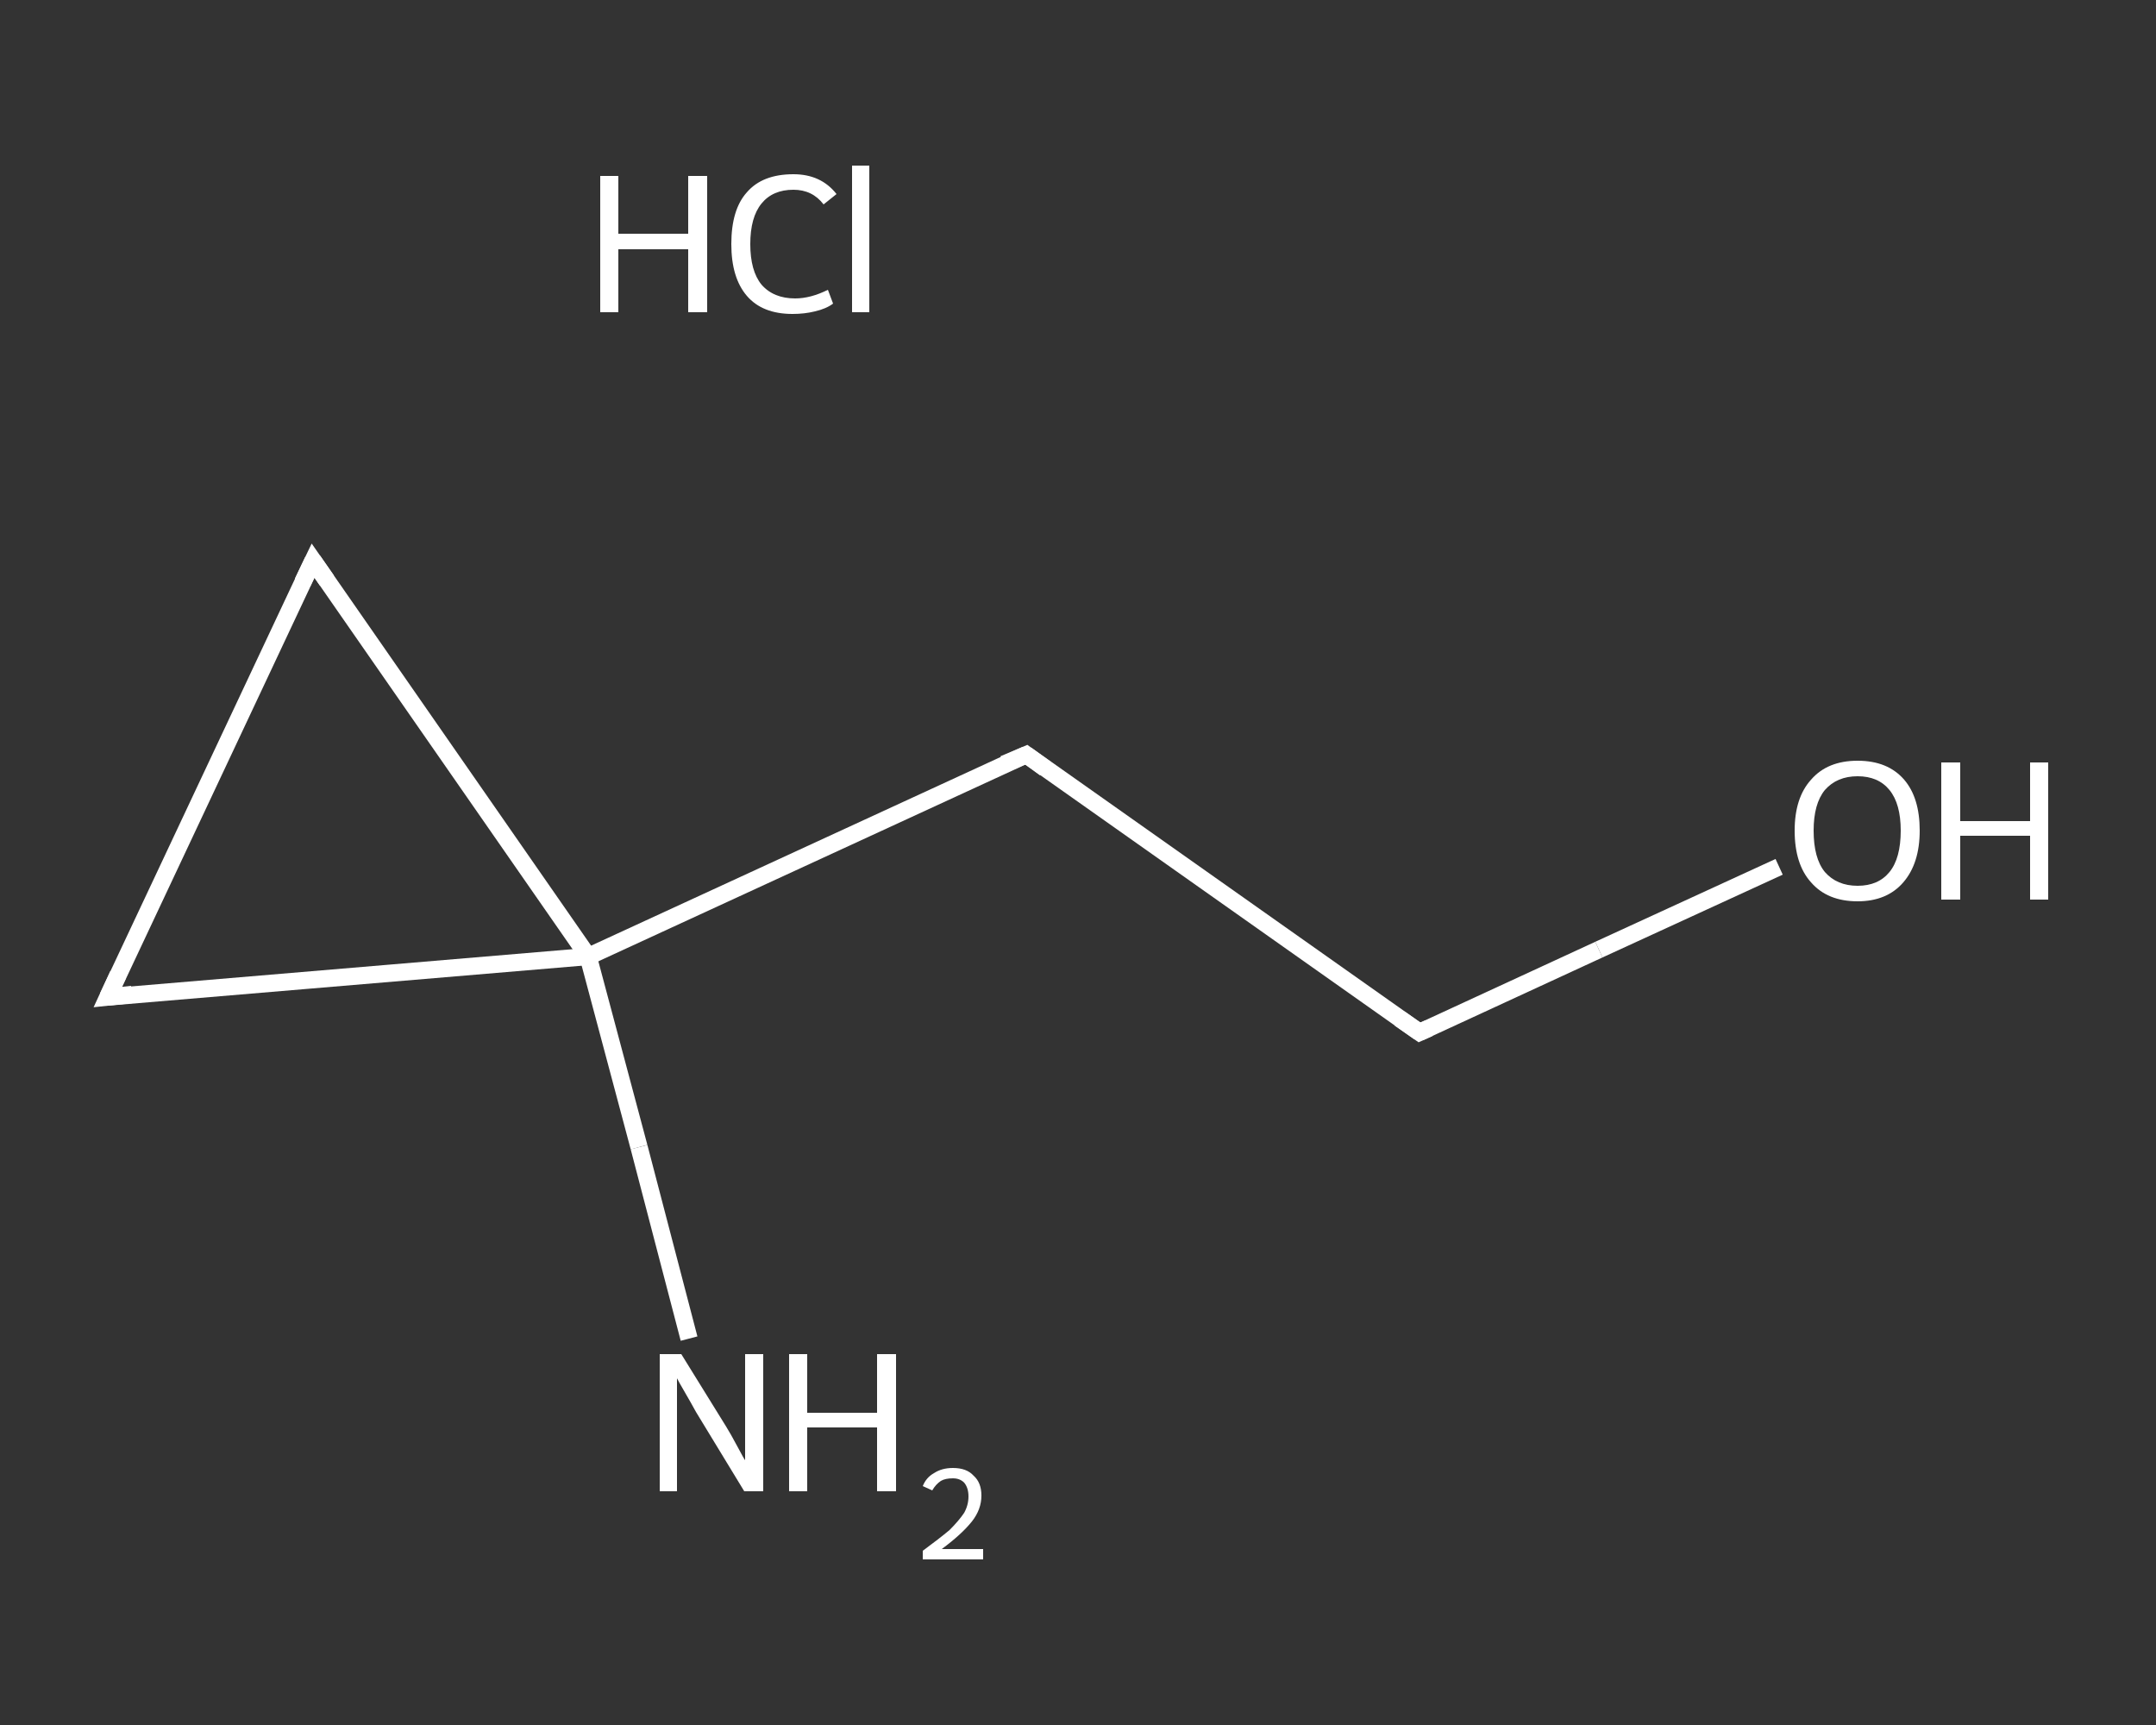 <?xml version='1.0' encoding='iso-8859-1'?>
<svg version='1.1' baseProfile='full'
              xmlns='http://www.w3.org/2000/svg'
                      xmlns:rdkit='http://www.rdkit.org/xml'
                      xmlns:xlink='http://www.w3.org/1999/xlink'
                  xml:space='preserve'
width='250px' height='200px' viewBox='0 0 250 200'>
<rect x="0" y="0" width="250" height="200" fill="#333333" stroke="none"/>
<!-- END OF HEADER -->
<rect style='opacity:1.0;fill:transparent;stroke:none' width='250.0' height='200.0' x='0.0' y='0.0'> </rect>
<path class='bond-0 atom-1 atom-2' d='M 79.9,155.2 L 74.1,133.0' style='fill:none;fill-rule:evenodd;stroke:#FFFFFF;stroke-width:2.0px;stroke-linecap:butt;stroke-linejoin:miter;stroke-opacity:1' />
<path class='bond-0 atom-1 atom-2' d='M 74.1,133.0 L 68.2,110.9' style='fill:none;fill-rule:evenodd;stroke:#FFFFFF;stroke-width:2.0px;stroke-linecap:butt;stroke-linejoin:miter;stroke-opacity:1' />
<path class='bond-1 atom-2 atom-3' d='M 68.2,110.9 L 119.0,87.5' style='fill:none;fill-rule:evenodd;stroke:#FFFFFF;stroke-width:2.0px;stroke-linecap:butt;stroke-linejoin:miter;stroke-opacity:1' />
<path class='bond-2 atom-3 atom-4' d='M 119.0,87.5 L 164.6,119.7' style='fill:none;fill-rule:evenodd;stroke:#FFFFFF;stroke-width:2.0px;stroke-linecap:butt;stroke-linejoin:miter;stroke-opacity:1' />
<path class='bond-3 atom-4 atom-5' d='M 164.6,119.7 L 185.4,110.1' style='fill:none;fill-rule:evenodd;stroke:#FFFFFF;stroke-width:2.0px;stroke-linecap:butt;stroke-linejoin:miter;stroke-opacity:1' />
<path class='bond-3 atom-4 atom-5' d='M 185.4,110.1 L 206.3,100.5' style='fill:none;fill-rule:evenodd;stroke:#FFFFFF;stroke-width:2.0px;stroke-linecap:butt;stroke-linejoin:miter;stroke-opacity:1' />
<path class='bond-4 atom-2 atom-6' d='M 68.2,110.9 L 36.3,65.0' style='fill:none;fill-rule:evenodd;stroke:#FFFFFF;stroke-width:2.0px;stroke-linecap:butt;stroke-linejoin:miter;stroke-opacity:1' />
<path class='bond-5 atom-6 atom-7' d='M 36.3,65.0 L 12.5,115.6' style='fill:none;fill-rule:evenodd;stroke:#FFFFFF;stroke-width:2.0px;stroke-linecap:butt;stroke-linejoin:miter;stroke-opacity:1' />
<path class='bond-6 atom-7 atom-2' d='M 12.5,115.6 L 68.2,110.9' style='fill:none;fill-rule:evenodd;stroke:#FFFFFF;stroke-width:2.0px;stroke-linecap:butt;stroke-linejoin:miter;stroke-opacity:1' />
<path d='M 116.4,88.6 L 119.0,87.5 L 121.2,89.1' style='fill:none;stroke:#FFFFFF;stroke-width:2.0px;stroke-linecap:butt;stroke-linejoin:miter;stroke-opacity:1;' />
<path d='M 162.3,118.1 L 164.6,119.7 L 165.7,119.2' style='fill:none;stroke:#FFFFFF;stroke-width:2.0px;stroke-linecap:butt;stroke-linejoin:miter;stroke-opacity:1;' />
<path d='M 37.9,67.3 L 36.3,65.0 L 35.1,67.5' style='fill:none;stroke:#FFFFFF;stroke-width:2.0px;stroke-linecap:butt;stroke-linejoin:miter;stroke-opacity:1;' />
<path d='M 13.7,113.0 L 12.5,115.6 L 15.3,115.3' style='fill:none;stroke:#FFFFFF;stroke-width:2.0px;stroke-linecap:butt;stroke-linejoin:miter;stroke-opacity:1;' />
<path class='atom-0' d='M 69.6 20.4
L 71.7 20.4
L 71.7 27.1
L 79.8 27.1
L 79.8 20.4
L 82.0 20.4
L 82.0 36.2
L 79.8 36.2
L 79.8 28.9
L 71.7 28.9
L 71.7 36.2
L 69.6 36.2
L 69.6 20.4
' fill='#FFFFFF'/>
<path class='atom-0' d='M 84.8 28.3
Q 84.8 24.3, 86.6 22.3
Q 88.4 20.2, 92.0 20.2
Q 95.2 20.2, 97.0 22.5
L 95.5 23.7
Q 94.2 22.0, 92.0 22.0
Q 89.6 22.0, 88.3 23.6
Q 87.0 25.2, 87.0 28.3
Q 87.0 31.4, 88.3 33.0
Q 89.7 34.6, 92.2 34.6
Q 94.0 34.6, 96.0 33.6
L 96.6 35.2
Q 95.8 35.8, 94.5 36.1
Q 93.3 36.4, 91.9 36.4
Q 88.4 36.4, 86.6 34.3
Q 84.8 32.2, 84.8 28.3
' fill='#FFFFFF'/>
<path class='atom-0' d='M 98.8 19.2
L 100.8 19.2
L 100.8 36.2
L 98.8 36.2
L 98.8 19.2
' fill='#FFFFFF'/>
<path class='atom-1' d='M 79.0 157.0
L 84.2 165.4
Q 84.7 166.2, 85.5 167.7
Q 86.3 169.2, 86.4 169.3
L 86.4 157.0
L 88.5 157.0
L 88.5 172.9
L 86.3 172.9
L 80.7 163.7
Q 80.1 162.6, 79.4 161.4
Q 78.7 160.2, 78.5 159.8
L 78.5 172.9
L 76.5 172.9
L 76.5 157.0
L 79.0 157.0
' fill='#FFFFFF'/>
<path class='atom-1' d='M 91.5 157.0
L 93.6 157.0
L 93.6 163.8
L 101.7 163.8
L 101.7 157.0
L 103.9 157.0
L 103.9 172.9
L 101.7 172.9
L 101.7 165.5
L 93.6 165.5
L 93.6 172.9
L 91.5 172.9
L 91.5 157.0
' fill='#FFFFFF'/>
<path class='atom-1' d='M 107.0 172.3
Q 107.4 171.3, 108.3 170.8
Q 109.2 170.2, 110.5 170.2
Q 112.1 170.2, 112.9 171.1
Q 113.8 171.9, 113.8 173.4
Q 113.8 175.0, 112.7 176.4
Q 111.5 177.9, 109.2 179.6
L 114.0 179.6
L 114.0 180.8
L 107.0 180.8
L 107.0 179.8
Q 108.9 178.4, 110.1 177.4
Q 111.2 176.3, 111.8 175.4
Q 112.3 174.5, 112.3 173.5
Q 112.3 172.5, 111.8 171.9
Q 111.3 171.4, 110.5 171.4
Q 109.6 171.4, 109.1 171.7
Q 108.5 172.1, 108.1 172.8
L 107.0 172.3
' fill='#FFFFFF'/>
<path class='atom-5' d='M 208.1 96.3
Q 208.1 92.5, 210.0 90.4
Q 211.9 88.2, 215.4 88.2
Q 218.9 88.2, 220.8 90.4
Q 222.6 92.5, 222.6 96.3
Q 222.6 100.1, 220.7 102.3
Q 218.8 104.5, 215.4 104.5
Q 211.9 104.5, 210.0 102.3
Q 208.1 100.2, 208.1 96.3
M 215.4 102.7
Q 217.8 102.7, 219.1 101.1
Q 220.4 99.5, 220.4 96.3
Q 220.4 93.2, 219.1 91.6
Q 217.8 90.0, 215.4 90.0
Q 213.0 90.0, 211.6 91.6
Q 210.3 93.2, 210.3 96.3
Q 210.3 99.5, 211.6 101.1
Q 213.0 102.7, 215.4 102.7
' fill='#FFFFFF'/>
<path class='atom-5' d='M 225.1 88.4
L 227.3 88.4
L 227.3 95.2
L 235.4 95.2
L 235.4 88.4
L 237.5 88.4
L 237.5 104.3
L 235.4 104.3
L 235.4 96.9
L 227.3 96.9
L 227.3 104.3
L 225.1 104.3
L 225.1 88.4
' fill='#FFFFFF'/>
</svg>
